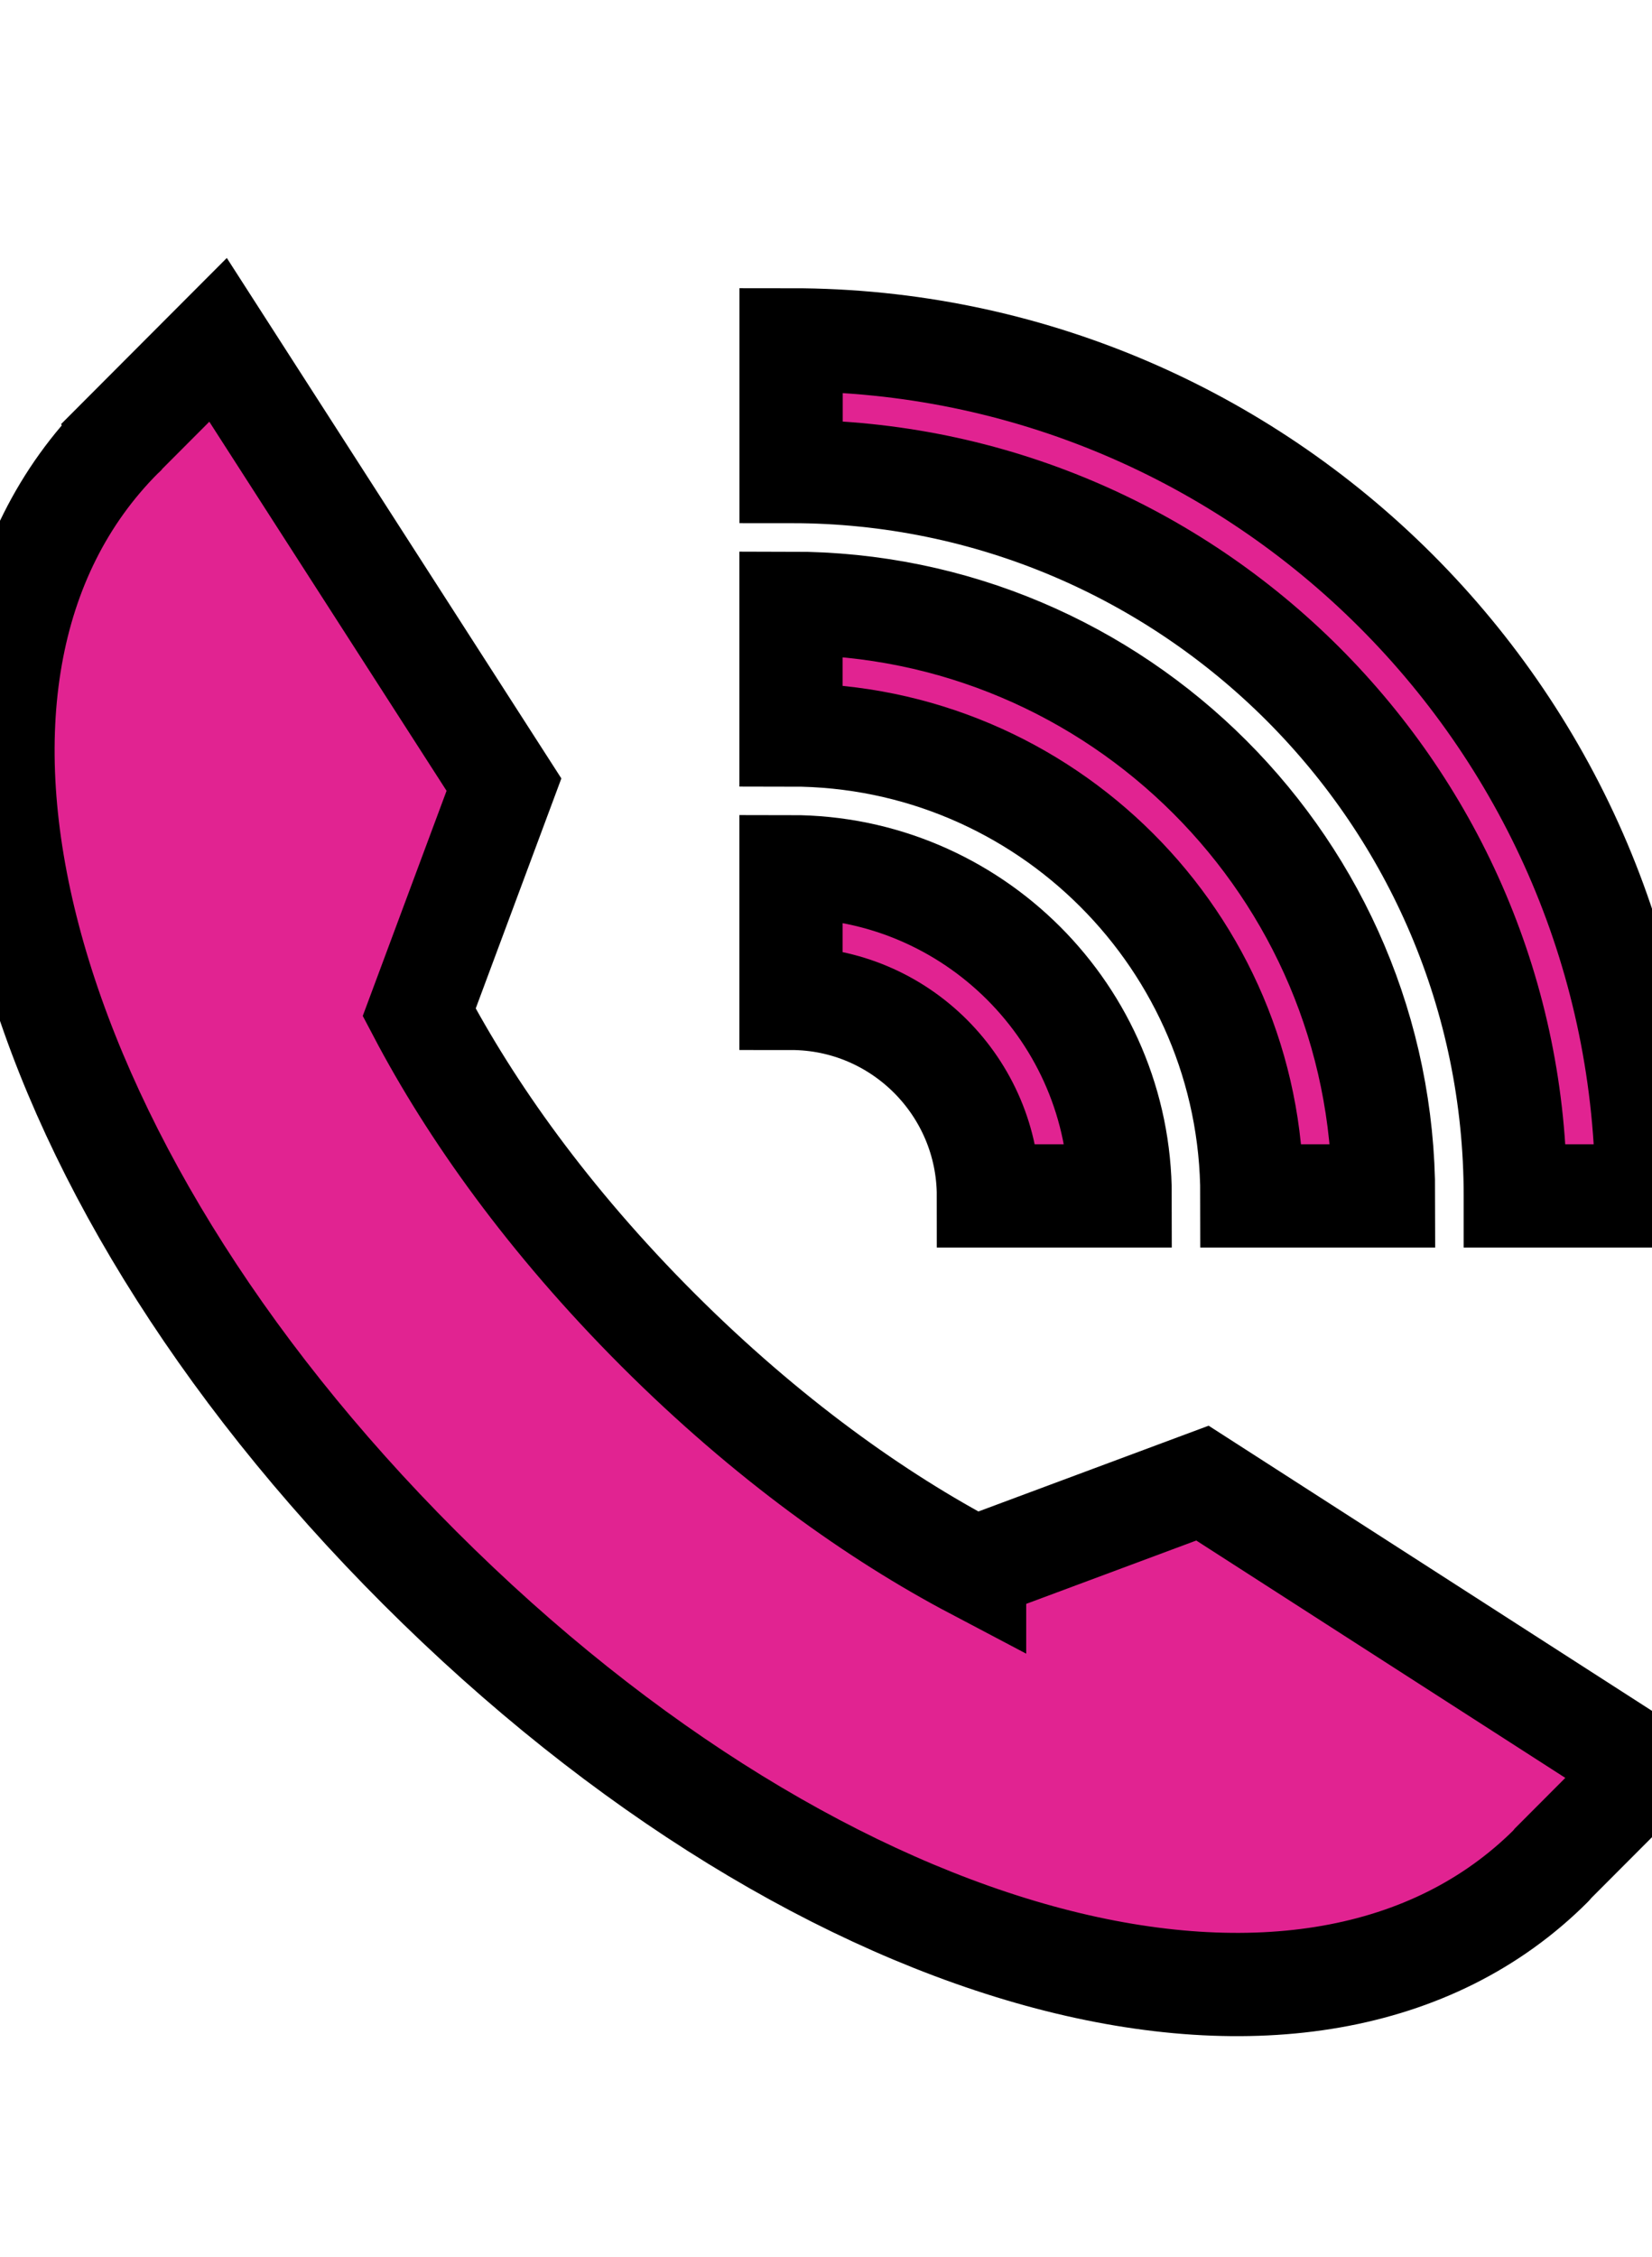 <svg width="16" height="21.854" xmlns="http://www.w3.org/2000/svg" xml:space="preserve" version="1.1">

 <g>
  <title>Layer 1</title>
  <g stroke="null" id="svg_1">
   <g stroke="null" id="svg_2">
    <path stroke="null" id="svg_3" d="m9.439,15.185c-0.947,-0.499 -2.008,-1.25 -3.068,-2.309c-1.061,-1.062 -1.812,-2.124 -2.311,-3.073l0.821,-2.205l-2.769,-4.307l-0.912,0.914l0.001,0.002c-0.006,0.007 -0.013,0.01 -0.02,0.018c-2.301,2.301 -1.062,7.012 2.884,10.957c3.946,3.945 8.656,5.184 10.958,2.884c0.007,-0.007 0.012,-0.015 0.017,-0.021l0.912,-0.914l-4.306,-2.769l-2.207,0.822z" fill="#E12391"/>
    <path stroke="null" id="svg_4" d="m14.676,11.581l1.275,0c0,-4.57 -3.718,-8.29 -8.289,-8.29l0,1.275c3.868,0 7.014,3.148 7.014,7.014z" fill="#E12391"/>
    <path stroke="null" id="svg_5" d="m12.125,11.581l1.275,0c0,-3.165 -2.573,-5.739 -5.739,-5.739l0,1.275c2.461,0 4.464,2.003 4.464,4.464z" fill="#E12391"/>
    <path stroke="null" id="svg_6" d="m9.574,11.581l1.275,0c0,-1.759 -1.431,-3.188 -3.188,-3.188l0,1.275c1.055,0 1.912,0.859 1.912,1.913z" fill="#E12391"/>
   </g>
  </g>
  <g id="svg_7"/>
  <g id="svg_8"/>
  <g id="svg_9"/>
  <g id="svg_10"/>
  <g id="svg_11"/>
  <g id="svg_12"/>
  <g id="svg_13"/>
  <g id="svg_14"/>
  <g id="svg_15"/>
  <g id="svg_16"/>
  <g id="svg_17"/>
  <g id="svg_18"/>
  <g id="svg_19"/>
  <g id="svg_20"/>
  <g id="svg_21"/>
 </g>
</svg>